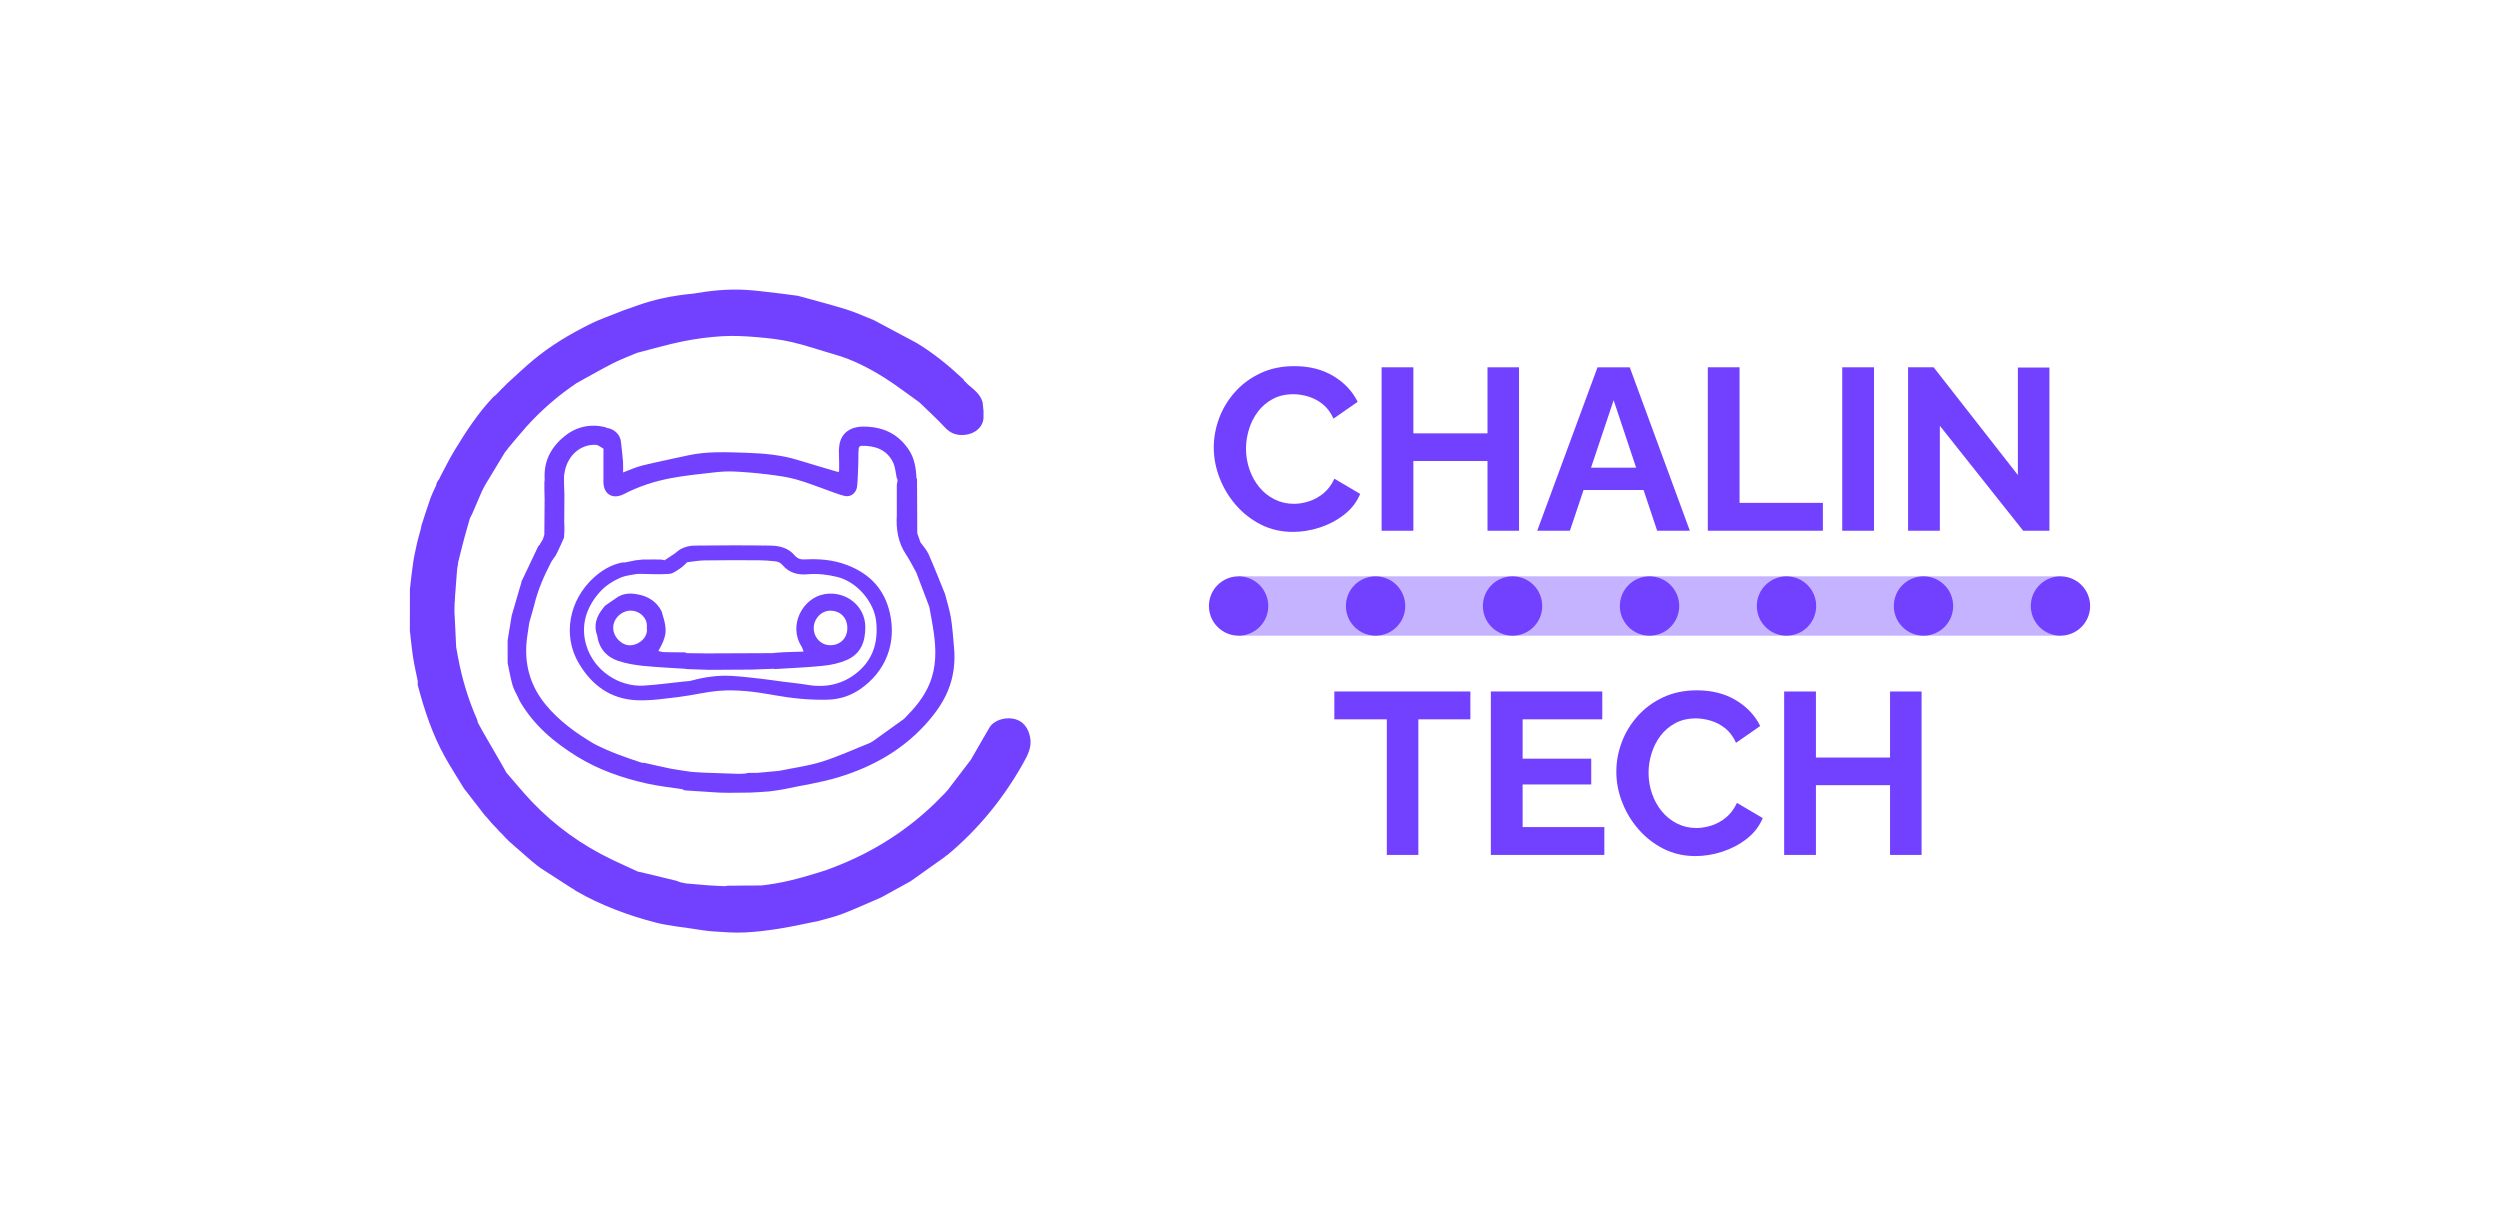 <?xml version="1.0" encoding="utf-8"?>
<!-- Generator: Adobe Illustrator 27.7.0, SVG Export Plug-In . SVG Version: 6.00 Build 0)  -->
<svg version="1.1" id="Layer_1" xmlns="http://www.w3.org/2000/svg" xmlns:xlink="http://www.w3.org/1999/xlink" x="0px" y="0px"
	 viewBox="0 0 450 220" style="enable-background:new 0 0 450 220;" xml:space="preserve">
<style type="text/css">
	.st0{fill:none;}
	.st1{fill:#7241FF;}
	.st2{opacity:0.4;fill:#7241FF;}
</style>
<rect class="st0" width="450" height="220"/>
<g>
	<g>
		<path class="st1" d="M185.426,132.73c-0.282-1.474-1.09-3.015-3.101-3.37c-1.572-0.278-3.497,0.329-4.259,1.659
			c-1.1,1.92-2.213,3.832-3.321,5.747c-1.181,1.547-2.363,3.094-3.544,4.641c-0.05,0.063-0.1,0.126-0.15,0.19
			c-0.075,0.108-0.15,0.215-0.225,0.323c-0.053,0.064-0.106,0.128-0.159,0.193c0,0-0.002,0.003-0.002,0.003
			c-0.219,0.246-0.438,0.493-0.656,0.739c0,0-0.024,0.027-0.024,0.027c-0.232,0.228-0.465,0.456-0.697,0.685
			c-0.267,0.274-0.534,0.548-0.802,0.822c-0.057,0.056-0.113,0.113-0.17,0.169c-5.72,5.539-12.391,9.523-19.886,12.16
			c-0.475,0.146-0.95,0.29-1.424,0.438c-3.258,1.016-6.551,1.874-9.957,2.226c-0.349,0.001-0.699,0.002-1.048,0.003
			c-0.073,0.003-0.146,0.007-0.219,0.01c-0.458,0.003-0.917,0.006-1.375,0.009c-0.076-0.001-0.152-0.003-0.227-0.005
			c-0.161,0.001-0.322,0.003-0.483,0.004c-0.077,0.002-0.153,0.004-0.23,0.007c-0.102,0-0.204,0.001-0.306,0.001
			c-0.135,0.001-0.269,0.002-0.404,0.003c-0.576,0.005-1.152,0.01-1.729,0.015c-0.19,0.027-0.381,0.055-0.571,0.082
			c-0.998-0.049-1.997-0.079-2.993-0.151c-1.312-0.094-2.621-0.221-3.931-0.334c-0.352-0.07-0.705-0.141-1.057-0.211
			c-0.267-0.099-0.527-0.226-0.801-0.293c-2.045-0.501-4.094-0.991-6.141-1.484c0,0,0,0,0,0c-0.238-0.05-0.475-0.1-0.713-0.15
			c-1.54-0.71-3.089-1.401-4.618-2.133c-5.453-2.61-10.299-6.077-14.469-10.452c-1.595-1.673-3.056-3.473-4.577-5.216
			c-0.257-0.458-0.508-0.92-0.771-1.375c-1.142-1.975-2.29-3.947-3.429-5.924c-0.336-0.584-0.649-1.182-0.972-1.773
			c-0.024-0.142-0.02-0.296-0.076-0.423c-1.387-3.129-2.424-6.372-3.153-9.713c-0.246-1.125-0.434-2.262-0.648-3.393
			c-0.063-1.357-0.126-2.714-0.19-4.072c-0.019-0.367-0.038-0.733-0.057-1.1c-0.004-0.099-0.008-0.198-0.013-0.298
			c-0.017-0.256-0.035-0.511-0.052-0.767c0.01-0.574,0.019-1.148,0.028-1.722c0.013-0.081,0.027-0.161,0.04-0.242
			c0.01-0.221,0.02-0.442,0.03-0.662c0.007-0.127,0.014-0.253,0.021-0.38c0.123-1.595,0.246-3.19,0.368-4.784
			c0.05-0.298,0.099-0.596,0.149-0.894c0.012-0.118,0.024-0.236,0.035-0.354c0.359-1.421,0.704-2.845,1.082-4.261
			c0.334-1.251,0.704-2.492,1.059-3.737c-0.002,0-0.003,0.001-0.004,0.001c0.045-0.062,0.089-0.124,0.134-0.186
			c0.022-0.053,0.034-0.108,0.036-0.165c0.047-0.063,0.094-0.126,0.141-0.189c0.608-1.412,1.216-2.825,1.824-4.237
			c0.24-0.457,0.458-0.928,0.724-1.37c1.119-1.864,2.253-3.72,3.381-5.579c0,0-0.014,0.007-0.014,0.007
			c0.055-0.068,0.111-0.136,0.166-0.204l-0.002,0.003c0.049-0.063,0.098-0.126,0.147-0.189c0,0,0.02-0.03,0.02-0.03
			c0.04-0.044,0.079-0.089,0.119-0.133c0.054-0.028,0.082-0.072,0.085-0.133c0.056-0.076,0.113-0.153,0.169-0.229
			c1.091-1.284,2.151-2.595,3.279-3.845c2.671-2.958,5.67-5.544,8.975-7.773c2.185-1.199,4.346-2.446,6.565-3.579
			c1.391-0.71,2.87-1.249,4.309-1.865c2.748-0.701,5.475-1.508,8.251-2.071c2.316-0.469,4.683-0.781,7.041-0.924
			c2.079-0.126,4.187-0.012,6.267,0.163c2.121,0.179,4.259,0.411,6.326,0.892c2.624,0.61,5.179,1.514,7.774,2.254
			c3.202,0.914,6.127,2.433,8.917,4.189c2.146,1.351,4.158,2.916,6.229,4.386c0.066,0.06,0.132,0.12,0.198,0.18
			c-0.001,0-0.002-0.001-0.003-0.001c1.477,1.441,3.014,2.826,4.41,4.341c1.02,1.107,2.172,1.496,3.622,1.35
			c1.835-0.185,3.235-1.419,3.338-3.036c0.001-0.414,0.002-0.828,0.003-1.242c-0.056-0.534-0.112-1.068-0.168-1.602
			c-0.409-1.462-1.585-2.29-2.653-3.207c-0.176-0.177-0.351-0.354-0.527-0.531c-0.062-0.057-0.124-0.115-0.186-0.172
			c0,0-0.001-0.003-0.001-0.003c-0.014-0.056-0.009-0.131-0.044-0.164c-2.627-2.463-5.393-4.746-8.489-6.606
			c-2.55-1.359-5.099-2.718-7.649-4.077c-1.652-0.654-3.271-1.414-4.963-1.939c-2.888-0.896-5.821-1.645-8.736-2.456
			c-1.006-0.131-2.012-0.263-3.018-0.394c-2.147-0.233-4.29-0.555-6.443-0.676c-3.148-0.178-6.277,0.139-9.382,0.683
			c-3.595,0.319-7.103,1.038-10.494,2.293c-0.711,0.248-1.422,0.497-2.133,0.745c-0.118,0.048-0.235,0.097-0.353,0.145l0.001,0
			c-0.127,0.052-0.254,0.104-0.38,0.156c0,0,0.004-0.01,0.004-0.01c-1.721,0.7-3.494,1.296-5.153,2.121
			c-3.619,1.801-7.096,3.861-10.22,6.448c-1.63,1.35-3.159,2.822-4.734,4.239c0,0,0.007-0.008,0.007-0.008
			c-0.18,0.181-0.36,0.363-0.54,0.544c0,0,0.016-0.007,0.016-0.007c-0.061,0.063-0.123,0.127-0.184,0.19
			c-0.071,0.06-0.143,0.12-0.214,0.181c-0.102,0.111-0.204,0.222-0.307,0.333c-0.062,0.066-0.123,0.133-0.185,0.2
			c0-0.003,0.001-0.005,0-0.008c-0.236,0.239-0.472,0.479-0.708,0.718c-0.136,0.106-0.288,0.198-0.406,0.322
			c-2.746,2.892-4.909,6.213-6.97,9.598c-0.943,1.548-1.732,3.189-2.591,4.788c-0.063,0.138-0.126,0.276-0.189,0.415
			c0,0,0.019-0.019,0.019-0.019c-0.059,0.068-0.118,0.135-0.177,0.203c0,0,0.01-0.01,0.01-0.01
			c-0.048,0.063-0.095,0.126-0.143,0.189c-0.022,0.05-0.034,0.103-0.037,0.158c-0.045,0.065-0.09,0.131-0.136,0.196
			c-0.016,0.11-0.031,0.219-0.047,0.329c-0.362,0.818-0.776,1.617-1.074,2.457c-0.57,1.604-1.074,3.232-1.605,4.85l0.01-0.004
			c-0.05,0.24-0.099,0.481-0.149,0.721c-0.132,0.475-0.264,0.949-0.396,1.424c0,0,0.01-0.012,0.01-0.012
			c-0.065,0.241-0.13,0.482-0.195,0.723c-0.257,1.239-0.565,2.47-0.756,3.719c-0.246,1.603-0.397,3.22-0.59,4.83
			c-0.003,2.071-0.006,4.143-0.009,6.214c-0.002,0.415-0.004,0.831-0.007,1.246c0.19,1.619,0.336,3.245,0.583,4.855
			c0.215,1.404,0.545,2.79,0.824,4.184c0.008,0.07,0.016,0.14,0.023,0.21c-0.003,0.205-0.052,0.423-0.002,0.614
			c1.192,4.508,2.649,8.922,4.942,13.007c1.065,1.897,2.25,3.727,3.38,5.587c1.241,1.6,2.482,3.199,3.722,4.799
			c0.06,0.064,0.121,0.129,0.181,0.194c0,0-0.01-0.009-0.01-0.009c0.117,0.128,0.233,0.255,0.35,0.383c0,0-0.013-0.013-0.013-0.013
			c0.192,0.229,0.383,0.457,0.575,0.686c0.053,0.061,0.106,0.122,0.159,0.183c0.062,0.064,0.123,0.128,0.185,0.192
			c0,0-0.009-0.009-0.009-0.009c0.062,0.067,0.125,0.133,0.187,0.2c0.05,0.053,0.1,0.106,0.15,0.158
			c0.065,0.066,0.13,0.132,0.195,0.198c0,0-0.013-0.011-0.013-0.011c0.061,0.065,0.123,0.13,0.184,0.195c0,0-0.012-0.01-0.012-0.01
			c0.063,0.063,0.127,0.125,0.19,0.188c0,0-0.012-0.014-0.012-0.014c0.064,0.074,0.127,0.149,0.191,0.223
			c0.078,0.093,0.157,0.186,0.235,0.279c0.151,0.14,0.302,0.28,0.453,0.42c0,0-0.009,0.003-0.009,0.003
			c0.11,0.12,0.221,0.239,0.331,0.359c-0.001,0,0.013,0.001,0.013,0.001c0.084,0.094,0.168,0.187,0.252,0.281
			c0,0,0.004,0.004,0.004,0.004c0.177,0.176,0.354,0.352,0.53,0.527c0,0,0.007,0.007,0.007,0.007
			c0.056,0.056,0.113,0.112,0.169,0.168l0.009,0.008c1.36,1.186,2.72,2.372,4.08,3.557l0.003,0.002
			c0.356,0.285,0.712,0.569,1.068,0.854c0.178,0.129,0.356,0.258,0.535,0.387c1.837,1.185,3.673,2.369,5.51,3.554l0.007,0.002
			c0.114,0.062,0.229,0.123,0.343,0.184c0.14,0.105,0.271,0.225,0.422,0.312c4.483,2.585,9.297,4.369,14.278,5.671
			c2.189,0.572,4.474,0.78,6.72,1.129c1.24,0.193,2.484,0.398,3.734,0.484c1.848,0.127,3.708,0.272,5.554,0.189
			c2.096-0.095,4.194-0.353,6.269-0.685c2.389-0.382,4.753-0.921,7.128-1.393c1.427-0.417,2.893-0.735,4.273-1.272
			c2.366-0.921,4.679-1.979,7.015-2.979c1.747-0.963,3.493-1.926,5.239-2.888c2.005-1.423,4.01-2.846,6.014-4.269
			c0.071-0.057,0.142-0.113,0.212-0.17c0.067-0.055,0.135-0.111,0.203-0.166c0.052-0.028,0.109-0.048,0.154-0.085
			c5.634-4.672,10.163-10.259,13.737-16.631C185.008,135.899,185.758,134.468,185.426,132.73z M89.2,71.143L89.2,71.143
			c0.133,0.013,0.248,0.01,0.344-0.013C89.448,71.153,89.333,71.157,89.2,71.143z M78.846,89.015
			c-0.106,0.152-0.209,0.305-0.296,0.459c0,0,0,0,0,0C78.637,89.321,78.74,89.168,78.846,89.015z M96.494,155.197
			c0.187,0.104,0.322,0.288,0.378,0.591c0.091,0.004,0.181,0.009,0.272,0.013c-0.091-0.004-0.181-0.009-0.272-0.013
			C96.815,155.485,96.681,155.301,96.494,155.197z"/>
		<path class="st1" d="M93.832,104.924c-0.057,0.184-0.114,0.367-0.172,0.551c-0.52,1.781-1.039,3.562-1.559,5.344
			c-0.242,1.481-0.485,2.962-0.727,4.443c0.001,1.361,0.002,2.722,0.003,4.083c0.285,1.329,0.506,2.676,0.878,3.981
			c0.226,0.795,0.683,1.525,1.036,2.283c0.085,0.187,0.154,0.382,0.256,0.559c2.484,4.327,6.155,7.434,10.332,10.011
			c3.892,2.401,8.158,3.874,12.589,4.862c2.094,0.467,4.243,0.688,6.367,1.02c0.154,0.073,0.304,0.199,0.462,0.21
			c2.034,0.142,4.069,0.267,6.104,0.396c0.533,0.011,1.067,0.023,1.6,0.034c0.118,0,0.237,0,0.355,0
			c0.12-0.001,0.24-0.002,0.36-0.002c0.117,0,0.234-0.001,0.351-0.002c0.12-0.001,0.241-0.002,0.361-0.002
			c0.118-0.001,0.237-0.001,0.355-0.002c0,0,0,0,0,0c0.77-0.01,1.541-0.021,2.311-0.031c1.131-0.067,2.265-0.105,3.393-0.21
			c0.829-0.078,1.649-0.244,2.473-0.371c3.319-0.707,6.707-1.189,9.943-2.17c6.349-1.926,11.977-5.133,16.35-10.275
			c1.84-2.164,3.332-4.518,4.044-7.302c0.487-1.904,0.614-3.842,0.429-5.797c-0.168-1.775-0.268-3.563-0.556-5.32
			c-0.238-1.458-0.705-2.879-1.071-4.317c-0.974-2.381-1.905-4.781-2.946-7.133c-0.344-0.778-0.969-1.433-1.465-2.143
			c-0.185-0.523-0.371-1.046-0.556-1.569c-0.007-0.063-0.014-0.126-0.021-0.189c-0.005-0.824-0.01-1.649-0.015-2.473
			c0.002-0.065,0.004-0.131,0.006-0.196c-0.012-2.305-0.023-4.611-0.035-6.916c-0.029-0.068-0.058-0.137-0.088-0.205
			c-0.103-1.833-0.371-3.625-1.436-5.185c-1.997-2.925-4.77-4.142-8.312-4.099c-1.942,0.024-3.756,0.981-4.134,3.254
			c-0.033,0.305-0.066,0.61-0.099,0.916c0.012,0.634,0.024,1.269,0.036,1.903c0.005,0.135,0.011,0.271,0.016,0.406
			c-0.004,0.514-0.009,1.028-0.013,1.543c-0.051,0.051-0.102,0.103-0.153,0.154c-2.399-0.712-4.806-1.4-7.196-2.143
			c-3.023-0.94-6.159-1.215-9.275-1.318c-3.552-0.118-7.137-0.303-10.663,0.481c-2.719,0.605-5.453,1.149-8.158,1.812
			c-1.149,0.282-2.239,0.8-3.438,1.241c0-0.725,0.041-1.348-0.009-1.964c-0.096-1.189-0.244-2.374-0.37-3.561
			c-0.112-1.276-1.254-2.362-2.638-2.506c0,0,0.006,0.007,0.006,0.007c-0.064-0.045-0.128-0.091-0.192-0.136
			c-2.719-0.628-5.2-0.09-7.355,1.661c-2.425,1.971-3.758,4.496-3.553,7.705c-0.009,0.136-0.019,0.271-0.028,0.407
			c-0.009,0.101-0.019,0.203-0.029,0.304c0.002,0.136,0.005,0.271,0.008,0.407c-0.002,0.16-0.005,0.32-0.007,0.48
			c0.002,0.077,0.003,0.155,0.005,0.232c0.014,0.622,0.043,1.243,0.04,1.865c-0.01,2.099-0.031,4.198-0.047,6.297
			c-0.017,0.058-0.034,0.116-0.05,0.174c-0.07,0.217-0.139,0.434-0.209,0.652c-0.115,0.193-0.23,0.386-0.345,0.579
			c0,0,0.005-0.005,0.005-0.005c-0.041,0.061-0.083,0.122-0.124,0.183c-0.045,0.038-0.065,0.087-0.059,0.146
			c-0.059,0.075-0.119,0.15-0.179,0.224c-0.043,0.036-0.085,0.072-0.128,0.109c-0.965,2.034-1.93,4.068-2.896,6.102
			c0,0,0.007-0.006,0.007-0.006c-0.043,0.063-0.087,0.125-0.13,0.188C93.864,104.697,93.848,104.81,93.832,104.924z
			 M133.137,142.615c-0.117-0.056-0.232-0.123-0.348-0.184C132.905,142.492,133.02,142.559,133.137,142.615
			c0.119,0,0.237,0,0.356-0.001C133.374,142.615,133.256,142.615,133.137,142.615z M99.169,101.256
			c0.279-0.541,0.725-0.997,1.001-1.54c0.488-0.958,0.904-1.952,1.35-2.932c0.008-0.076,0.016-0.151,0.023-0.227
			c0.004-0.158,0.009-0.317,0.013-0.475c0.011-0.08,0.023-0.16,0.034-0.24c0.001-0.395,0.001-0.791,0.002-1.186
			c-0.01-0.196-0.021-0.392-0.031-0.588c0.011-1.701,0.023-3.401,0.034-5.102c-0.021-0.551-0.041-1.101-0.062-1.652
			c-0.001-0.103-0.002-0.205-0.003-0.308c-0.001-0.134-0.002-0.269-0.004-0.403c0-0.103-0.001-0.206-0.001-0.309
			c0.001-0.134,0.001-0.268,0.002-0.401c0.001-0.102,0.003-0.204,0.005-0.306c0.015-0.079,0.03-0.159,0.044-0.238
			c0.394-3.153,2.739-5.391,5.643-5.283c0.475,0.018,0.935,0.449,1.402,0.69c-0.002,2.018-0.004,4.036-0.005,6.055
			c0.04,2.156,1.674,3.166,3.72,2.107c2.688-1.392,5.523-2.304,8.462-2.856c2.523-0.474,5.089-0.729,7.643-1.019
			c1.225-0.139,2.47-0.227,3.698-0.17c2.016,0.094,4.033,0.268,6.036,0.516c1.733,0.215,3.486,0.442,5.159,0.913
			c2.167,0.611,4.263,1.474,6.393,2.22c0.77,0.269,1.535,0.576,2.328,0.75c1.118,0.246,2.12-0.553,2.234-1.799
			c0.125-1.373,0.154-2.756,0.207-4.135c0.026-0.679,0.012-1.36,0.016-2.041c0.02-0.018,0.058-0.038,0.056-0.052
			c-0.006-0.046-0.028-0.09-0.044-0.134c0.021-0.168,0.042-0.336,0.063-0.504c0.056-0.089,0.111-0.177,0.167-0.266
			c0,0,0.032-0.014,0.032-0.014c0.075-0.028,0.149-0.056,0.224-0.084c2.441-0.037,4.574,0.622,5.728,2.962
			c0.424,0.859,0.468,1.904,0.685,2.864c0.041,0.069,0.081,0.138,0.122,0.207c0.002,0.117,0.004,0.234,0.006,0.351c0,0,0,0,0,0
			c-0.045,0.224-0.129,0.448-0.13,0.673c-0.008,1.798-0.001,3.596,0.002,5.394c-0.153,2.54,0.207,4.947,1.665,7.124
			c0.637,0.95,1.141,1.99,1.705,2.989c0.05,0.089,0.1,0.179,0.149,0.268c-0.021,0.038-0.011,0.067,0.027,0.086
			c0.118,0.01,0.233,0.033,0.346,0.068c-0.113-0.035-0.229-0.058-0.346-0.068c0.768,2.022,1.535,4.043,2.303,6.065
			c0.272,1.546,0.587,3.087,0.806,4.64c0.44,3.135,0.482,6.217-0.779,9.248c-0.982,2.358-2.551,4.222-4.293,5.998
			c-0.061,0.061-0.121,0.122-0.182,0.183c-0.064,0.058-0.127,0.116-0.191,0.174c0.002-0.003,0.003-0.006,0.005-0.009c0,0,0,0,0,0
			c0,0,0,0,0,0l0,0c-1.828,1.313-3.657,2.626-5.486,3.939l-0.006,0.003c-0.191,0.111-0.383,0.221-0.574,0.332
			c-2.865,1.139-5.677,2.446-8.61,3.365c-2.5,0.783-5.141,1.121-7.719,1.655c-1.302,0.12-2.604,0.24-3.907,0.36
			c-0.536,0-1.072,0-1.608,0c-0.24,0.047-0.479,0.095-0.718,0.142c-0.351,0.012-0.701,0.025-1.052,0.037
			c-2.088-0.07-4.176-0.135-6.263-0.214c-0.759-0.029-1.516-0.096-2.273-0.146c-1.201-0.182-2.41-0.322-3.601-0.555
			c-1.589-0.312-3.163-0.699-4.744-1.046c-0.17-0.037-0.351-0.023-0.527-0.033c-0.224,0.041-0.443,0.065-0.658,0.073
			c0.215-0.009,0.434-0.032,0.658-0.073c-2.921-0.949-5.816-1.961-8.553-3.375c-3.261-1.908-6.296-4.094-8.732-7.03
			c-2.615-3.151-3.775-6.782-3.52-10.849c0.084-1.334,0.347-2.656,0.528-3.983c-0.095-0.163-0.167-0.32-0.22-0.471
			c-0.053-0.151-0.086-0.297-0.102-0.438c0.015,0.141,0.049,0.286,0.102,0.438c0.053,0.151,0.126,0.308,0.22,0.471
			c0.286-1.009,0.571-2.019,0.857-3.028C96.768,106.295,97.887,103.741,99.169,101.256z"/>
		<path class="st1" d="M114.67,126.043c2.502,0.096,5.034-0.289,7.537-0.591c2.418-0.291,4.802-0.91,7.224-1.104
			c3.352-0.268,6.695,0.192,9.991,0.79c3.164,0.574,6.328,0.884,9.546,0.805c2.167-0.053,4.12-0.696,5.866-1.895
			c4.554-3.127,6.598-8.231,5.333-13.748c-0.989-4.31-3.673-7.081-7.761-8.618c-2.443-0.919-4.964-1.127-7.532-0.983
			c-0.763,0.043-1.34-0.144-1.849-0.746c-1.111-1.314-2.686-1.718-4.284-1.743c-4.531-0.073-9.065-0.051-13.597-0.005
			c-1.237,0.013-2.437,0.338-3.41,1.202c0.003,0,0.006,0,0.009,0c-0.004,0-0.009,0-0.009,0c0.005-0.001,0.009,0,0.014-0.001
			c0,0,0,0,0,0c0.12-0.016,0.234-0.021,0.342-0.016c-0.107-0.006-0.222,0-0.342,0.016c-0.077,0.061-0.155,0.122-0.232,0.184
			c-0.627,0.418-1.254,0.837-1.882,1.255c-0.181-0.038-0.362-0.076-0.544-0.114c-0.118-0.004-0.236-0.009-0.354-0.014
			c-0.12-0.002-0.241-0.004-0.361-0.006c-0.117-0.001-0.234-0.001-0.351-0.002c-0.12,0-0.24-0.001-0.36-0.001
			c-0.117,0-0.235,0-0.352,0c-0.297,0.002-0.594,0.004-0.891,0.006c-0.176,0-0.352,0-0.528,0c-0.062,0.001-0.125,0.003-0.187,0.004
			c-0.365,0.037-0.73,0.073-1.094,0.11c-0.051,0.005-0.103,0.01-0.154,0.015c-0.649,0.131-1.298,0.261-1.947,0.392
			c-0.232,0.014-0.472-0.005-0.696,0.046c-1.89,0.43-3.494,1.383-4.921,2.677c-4.434,4.02-5.67,10.357-2.743,15.373
			C106.51,123.372,109.942,125.862,114.67,126.043z M107.946,106.591c1.087-1.219,2.432-2.046,3.909-2.689c0,0,0,0,0,0
			c0.047,0.016,0.088,0.005,0.121-0.031c0.183-0.056,0.366-0.113,0.548-0.169c0.059-0.002,0.115-0.016,0.169-0.041
			c0.292-0.058,0.585-0.116,0.877-0.174c-0.047-0.048-0.094-0.089-0.138-0.124c-0.09-0.069-0.174-0.112-0.253-0.127
			c0.079,0.015,0.163,0.057,0.253,0.127c0.045,0.035,0.091,0.076,0.138,0.124c0.359-0.057,0.718-0.114,1.077-0.171
			c0.173-0.007,0.346-0.015,0.519-0.022c1.769,0.017,3.545,0.131,5.303,0.004c0.684-0.049,1.358-0.596,1.983-0.999
			c0.464-0.299,0.841-0.732,1.256-1.105c1.012-0.112,2.022-0.305,3.035-0.32c3.226-0.048,6.452-0.046,9.678-0.028
			c1.084,0.006,2.174,0.069,3.248,0.205c0.402,0.051,0.874,0.295,1.133,0.603c1.22,1.456,2.769,1.874,4.593,1.713
			c1.792-0.158,3.552,0.051,5.313,0.483c3.607,0.886,6.652,4.548,7.009,8.024c0.374,3.643-0.519,6.747-3.323,9.098
			c-2.595,2.176-5.668,2.873-9.031,2.303c-1.521-0.258-3.061-0.402-4.592-0.598c-1.238-0.166-2.473-0.356-3.713-0.494
			c-1.774-0.198-3.549-0.413-5.33-0.521c-2.458-0.149-4.872,0.2-7.248,0.841c-0.472,0.127-0.98,0.123-1.472,0.18
			c-2.384,0.248-4.764,0.584-7.155,0.726c-4.323,0.257-8.951-2.597-10.336-7.322C104.497,112.601,105.493,109.343,107.946,106.591z"
			/>
		<path class="st1" d="M111.306,118.971c1.412,0.474,2.925,0.723,4.413,0.878c2.474,0.257,4.964,0.357,7.447,0.522
			c0.182,0.023,0.363,0.046,0.545,0.069c1.305,0.044,2.609,0.087,3.914,0.131c0.355-0.001,0.711-0.003,1.066-0.004
			c0.177-0.001,0.355-0.002,0.532-0.003c1.423-0.01,2.847-0.019,4.27-0.029c0.118,0,0.235,0,0.353,0
			c0.415-0.002,0.831-0.003,1.246-0.005c0.176-0.005,0.352-0.009,0.527-0.013c0.062-0.005,0.124-0.01,0.187-0.015
			c1.191-0.042,2.382-0.084,3.572-0.126l-0.027,0.063c2.934-0.187,5.876-0.295,8.799-0.595c1.435-0.147,2.915-0.46,4.23-1.03
			c2.545-1.104,3.389-3.246,3.376-5.97c-0.019-3.873-3.612-6.551-7.354-5.898c-3.976,0.694-6.546,5.681-4.123,9.416
			c0.133,0.205,0.188,0.461,0.369,0.924c-1.287,0.037-2.392,0.056-3.495,0.106c-0.721,0.033-1.44,0.112-2.16,0.17
			c-3.792,0.016-7.583,0.032-11.375,0.047c-0.233-0.001-0.466-0.002-0.699-0.002c-1.123-0.014-2.246-0.029-3.369-0.043
			c-0.062-0.044-0.125-0.089-0.187-0.133c-0.121-0.003-0.241-0.006-0.362-0.009c-1.178-0.011-2.357-0.008-3.535-0.04
			c-0.306-0.008-0.609-0.123-0.967-0.2c1.525-2.66,1.642-3.766,0.765-6.545c-0.064-0.222-0.092-0.463-0.199-0.662
			c-0.825-1.549-2.144-2.489-3.817-2.887c-1.353-0.321-2.727-0.418-4.01,0.335c-0.765,0.526-1.529,1.053-2.294,1.579
			c-0.063,0.069-0.125,0.138-0.188,0.208c-0.05,0.066-0.1,0.131-0.15,0.197c-1.224,1.486-1.826,3.107-1.1,5.02
			C107.825,116.733,109.177,118.257,111.306,118.971z M149.401,109.922c1.832-0.019,3.104,1.241,3.121,3.092
			c0.017,1.843-1.264,3.136-3.096,3.124c-1.643-0.01-2.945-1.361-2.952-3.064C146.466,111.399,147.821,109.939,149.401,109.922z
			 M113.518,109.914c1.627,0.003,3.123,1.348,2.905,3.089c0.278,1.64-1.285,3.066-2.954,3.15c-1.435,0.072-3.087-1.369-3.094-3.177
			C110.369,111.368,111.865,109.911,113.518,109.914z"/>
	</g>
	<g>
		<path class="st1" d="M218.48,80.575c0-1.824,0.325-3.598,0.974-5.325c0.65-1.726,1.602-3.294,2.859-4.703
			c1.257-1.409,2.784-2.534,4.578-3.377c1.796-0.843,3.827-1.264,6.092-1.264c2.707,0,5.049,0.594,7.024,1.782
			c1.975,1.188,3.431,2.734,4.373,4.641l-4.353,3.025c-0.497-1.105-1.147-1.975-1.947-2.611c-0.802-0.635-1.664-1.091-2.59-1.368
			c-0.926-0.276-1.816-0.414-2.674-0.414c-1.436,0-2.687,0.289-3.75,0.871c-1.063,0.58-1.947,1.34-2.651,2.278
			c-0.705,0.94-1.237,1.99-1.595,3.15c-0.36,1.16-0.539,2.334-0.539,3.522c0,1.272,0.208,2.507,0.621,3.709
			c0.415,1.202,1.001,2.266,1.761,3.191c0.76,0.926,1.673,1.658,2.735,2.196c1.063,0.539,2.232,0.809,3.502,0.809
			c0.884,0,1.794-0.152,2.733-0.456s1.81-0.788,2.612-1.451c0.8-0.663,1.449-1.533,1.947-2.611l4.642,2.735
			c-0.608,1.464-1.569,2.708-2.881,3.729c-1.312,1.023-2.775,1.796-4.39,2.321c-1.617,0.525-3.226,0.788-4.828,0.788
			c-2.101,0-4.012-0.435-5.74-1.306c-1.726-0.871-3.226-2.031-4.496-3.481c-1.27-1.449-2.258-3.079-2.961-4.89
			C218.834,84.256,218.48,82.425,218.48,80.575z"/>
		<path class="st1" d="M273.426,66.114v29.42h-5.676V82.978h-13.343v12.556h-5.718v-29.42h5.718v11.892h13.343V66.114H273.426z"/>
		<path class="st1" d="M287.554,66.114h5.802l10.816,29.42h-5.884l-2.446-7.334h-10.802l-2.457,7.334h-5.884L287.554,66.114z
			 M294.503,84.18l-4.048-12.141l-4.068,12.141H294.503z"/>
		<path class="st1" d="M307.404,95.533v-29.42h5.718V90.52h15v5.013H307.404z"/>
		<path class="st1" d="M331.603,95.533v-29.42h5.718v29.42H331.603z"/>
		<path class="st1" d="M349.173,76.637v18.896h-5.718v-29.42h4.598l15.166,19.392V66.154h5.678v29.379h-4.724L349.173,76.637z"/>
	</g>
	<g>
		<path class="st1" d="M264.668,129.48h-9.364v24.406h-5.676V129.48h-9.448v-5.013h24.488V129.48z"/>
		<path class="st1" d="M288.782,148.873v5.013h-20.427v-29.42h20.056v5.013h-14.337v7.086h12.347v4.641h-12.347v7.666H288.782z"/>
		<path class="st1" d="M290.939,138.928c0-1.824,0.325-3.598,0.974-5.325c0.65-1.726,1.602-3.294,2.859-4.703
			c1.257-1.409,2.784-2.534,4.578-3.377c1.796-0.843,3.827-1.264,6.092-1.264c2.707,0,5.049,0.594,7.024,1.782
			c1.975,1.188,3.431,2.734,4.373,4.641l-4.353,3.025c-0.497-1.105-1.147-1.975-1.947-2.611c-0.802-0.635-1.664-1.091-2.59-1.368
			c-0.926-0.276-1.816-0.414-2.674-0.414c-1.436,0-2.687,0.289-3.75,0.871c-1.063,0.58-1.947,1.34-2.651,2.278
			c-0.705,0.94-1.237,1.99-1.595,3.15c-0.36,1.16-0.539,2.334-0.539,3.522c0,1.272,0.208,2.507,0.621,3.709
			c0.415,1.202,1.001,2.266,1.761,3.191c0.76,0.926,1.673,1.658,2.735,2.196c1.063,0.539,2.232,0.809,3.502,0.809
			c0.884,0,1.794-0.152,2.733-0.456c0.939-0.304,1.81-0.788,2.612-1.451c0.8-0.663,1.449-1.533,1.947-2.611l4.642,2.735
			c-0.608,1.464-1.569,2.708-2.881,3.729c-1.312,1.023-2.775,1.796-4.39,2.321c-1.617,0.525-3.226,0.788-4.828,0.788
			c-2.101,0-4.012-0.435-5.74-1.306c-1.726-0.871-3.226-2.031-4.496-3.481c-1.27-1.449-2.258-3.079-2.961-4.89
			C291.292,142.609,290.939,140.778,290.939,138.928z"/>
		<path class="st1" d="M345.885,124.467v29.42h-5.676v-12.556h-13.343v12.556h-5.718v-29.42h5.718v11.892h13.343v-11.892H345.885z"
			/>
	</g>
	<rect x="222.948" y="103.739" class="st2" width="147.936" height="10.684"/>
	<g>
		<circle class="st1" cx="222.948" cy="109.081" r="5.342"/>
		<circle class="st1" cx="247.604" cy="109.081" r="5.342"/>
		<circle class="st1" cx="272.26" cy="109.081" r="5.342"/>
		<circle class="st1" cx="296.916" cy="109.081" r="5.342"/>
		<circle class="st1" cx="321.572" cy="109.081" r="5.342"/>
		<circle class="st1" cx="346.228" cy="109.081" r="5.342"/>
		<circle class="st1" cx="370.884" cy="109.081" r="5.342"/>
	</g>
</g>
</svg>
